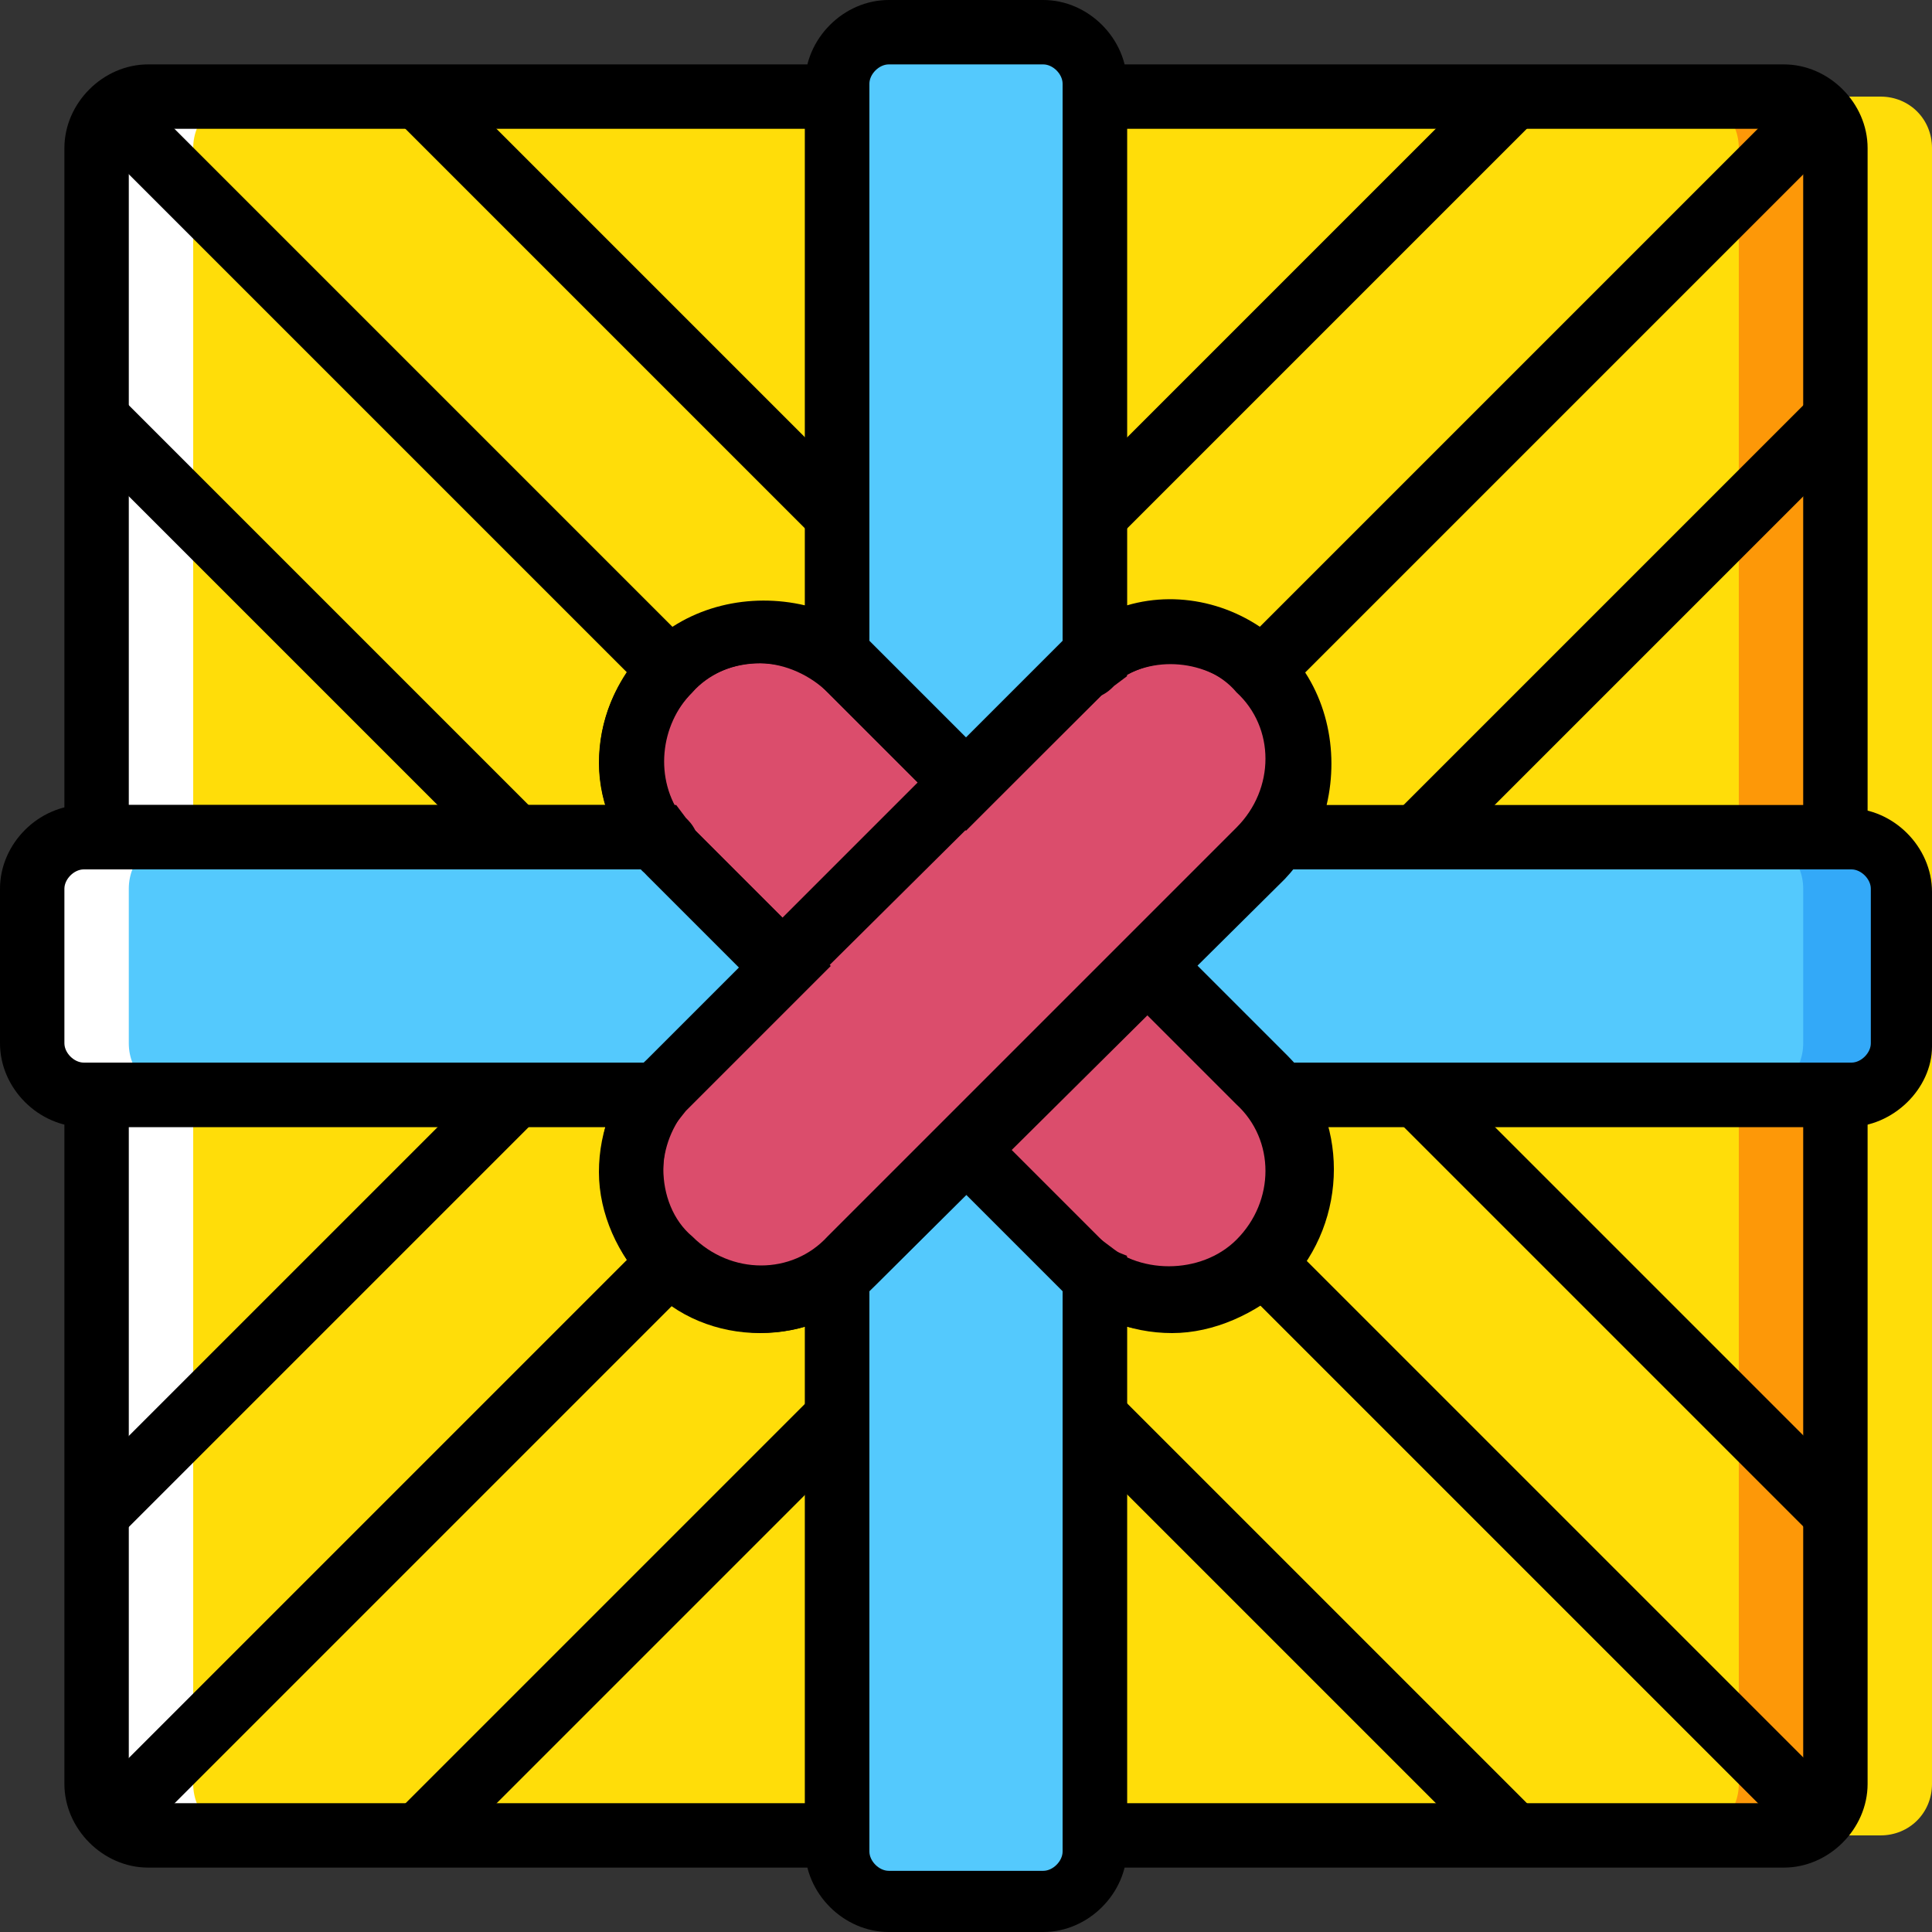 <?xml version="1.0" encoding="iso-8859-1"?>
<!-- Uploaded to: SVG Repo, www.svgrepo.com, Generator: SVG Repo Mixer Tools -->
<svg version="1.1" id="Layer_1" xmlns="http://www.w3.org/2000/svg" xmlns:xlink="http://www.w3.org/1999/xlink" 
	 viewBox="0 0 512 512" xml:space="preserve">
<rect x="0" y="0" width="512" height="512" fill="#333333" stroke="none"/>
<g transform="translate(1 1)">
	<g>
		<path style="fill:#DB4D6C;" d="M176.493,333.507L176.493,333.507c-13.653-13.653-13.653-34.987,0-48.64l108.373-108.373
			c13.653-13.653,34.987-13.653,48.64,0l0,0c13.653,13.653,13.653,34.987,0,48.64L225.133,333.507
			C211.48,346.307,190.147,346.307,176.493,333.507"/>
		<path style="fill:#DB4D6C;" d="M206.36,255L255,206.36l-29.867-29.867c-13.653-13.653-34.987-13.653-48.64,0
			s-13.653,34.987,0,48.64L206.36,255z"/>
		<path style="fill:#DB4D6C;" d="M303.64,255L255,303.64l29.867,29.867c13.653,13.653,34.987,13.653,48.64,0
			c13.653-13.653,13.653-34.987,0-48.64L303.64,255z"/>
	</g>
	<g>
		<path style="fill:#54C9FD;" d="M488.813,220.867H336.92c-0.853,1.707-1.707,2.56-3.413,4.267L303.64,255l29.867,29.867
			c0.853,0.853,2.56,2.56,3.413,4.267h152.747c7.68,0,13.653-5.973,13.653-13.653v-40.96
			C502.467,226.84,496.493,220.867,488.813,220.867"/>
		<path style="fill:#54C9FD;" d="M176.493,225.133c-0.853-0.853-2.56-2.56-3.413-4.267H21.187c-7.68,0-13.653,5.973-13.653,13.653
			v40.96c0,7.68,5.973,13.653,13.653,13.653h152.747c0.853-1.707,1.707-2.56,3.413-4.267L207.213,255L176.493,225.133z"/>
	</g>
	<path style="fill:#FFFFFF;" d="M33.133,275.48v-40.96c0-7.68,5.973-13.653,13.653-13.653h-25.6c-7.68,0-13.653,5.973-13.653,13.653
		v40.96c0,7.68,5.973,13.653,13.653,13.653h25.6C39.107,289.133,33.133,283.16,33.133,275.48"/>
	<g>
		<path style="fill:#54C9FD;" d="M225.133,176.493L255,206.36l29.867-29.867c0.853-0.853,2.56-2.56,4.267-3.413V21.187
			c0-7.68-5.973-13.653-13.653-13.653h-40.96c-7.68,0-13.653,5.973-13.653,13.653v152.747
			C222.573,173.933,223.427,175.64,225.133,176.493"/>
		<path style="fill:#54C9FD;" d="M284.867,333.507L255,303.64l-29.867,29.867c-0.853,0.853-2.56,2.56-4.267,3.413v152.747
			c0,7.68,5.973,13.653,13.653,13.653h40.96c7.68,0,13.653-5.973,13.653-13.653V336.92
			C287.427,336.067,286.573,334.36,284.867,333.507"/>
	</g>
	<path style="fill:#FFDD09;" d="M336.92,289.133c9.387,13.653,8.533,32.427-3.413,44.373s-30.72,12.8-44.373,3.413V485.4h182.613
		c7.68,0,13.653-5.973,13.653-13.653V289.133H336.92z"/>
	<path style="fill:#FD9808;" d="M459.8,289.133v182.613c0,7.68-5.973,13.653-13.653,13.653h25.6c7.68,0,13.653-5.973,13.653-13.653
		V289.133H459.8z"/>
	<g>
		<path style="fill:#FFDD09;" d="M485.4,272.067v199.68c0,7.68-5.973,13.653-13.653,13.653h25.6c7.68,0,13.653-5.973,13.653-13.653
			v-199.68H485.4z"/>
		<path style="fill:#FFDD09;" d="M289.133,24.6v148.48c13.653-10.24,32.427-8.533,44.373,3.413
			c11.947,11.947,12.8,30.72,3.413,44.373H485.4V38.253c0-7.68-5.973-13.653-13.653-13.653H289.133z"/>
	</g>
	<path style="fill:#FD9808;" d="M471.747,24.6h-25.6c7.68,0,13.653,5.973,13.653,13.653v182.613h25.6V38.253
		C485.4,30.573,479.427,24.6,471.747,24.6"/>
	<g>
		<path style="fill:#FFDD09;" d="M497.347,24.6h-25.6c7.68,0,13.653,5.973,13.653,13.653v199.68H511V38.253
			C511,30.573,505.027,24.6,497.347,24.6"/>
		<path style="fill:#FFDD09;" d="M176.493,176.493c11.947-11.947,30.72-12.8,44.373-3.413V24.6H38.253
			c-7.68,0-13.653,5.973-13.653,13.653v182.613h148.48C163.693,207.213,164.547,188.44,176.493,176.493"/>
	</g>
	<path style="fill:#33A9F8;" d="M476.867,275.48v-40.96c0-7.68-5.973-13.653-13.653-13.653h25.6c7.68,0,13.653,5.973,13.653,13.653
		v40.96c0,7.68-5.973,13.653-13.653,13.653h-25.6C470.893,289.133,476.867,283.16,476.867,275.48"/>
	<path style="fill:#FFDD09;" d="M176.493,333.507c-11.947-11.947-12.8-30.72-3.413-44.373H24.6v182.613
		c0,7.68,5.973,13.653,13.653,13.653h182.613V336.92C207.213,346.307,188.44,345.453,176.493,333.507"/>
	<g>
		<path style="fill:#FFFFFF;" d="M50.2,289.133v182.613c0,7.68,5.973,13.653,13.653,13.653h-25.6
			c-7.68,0-13.653-5.973-13.653-13.653V289.133H50.2z"/>
		<path style="fill:#FFFFFF;" d="M38.253,24.6h25.6c-7.68,0-13.653,5.973-13.653,13.653v182.613H24.6V38.253
			C24.6,30.573,30.573,24.6,38.253,24.6"/>
	</g>
	<path d="M200.387,352.28c-11.093,0-22.187-4.267-29.867-12.8c-7.68-7.68-12.8-18.773-12.8-29.867s4.267-22.187,12.8-29.867
		l108.373-108.373c17.067-16.213,43.52-16.213,60.587,0c16.213,16.213,16.213,43.52,0,60.587L231.107,339.48
		C222.573,348.013,211.48,352.28,200.387,352.28z M309.613,174.787c-6.827,0-12.8,2.56-17.92,7.68L182.467,290.84
		c-5.12,5.12-7.68,11.093-7.68,17.92s2.56,13.653,7.68,17.92c10.24,10.24,26.453,10.24,35.84,0L326.68,218.307
		c10.24-10.24,10.24-26.453,0-35.84C322.413,177.347,315.587,174.787,309.613,174.787z"/>
	<path d="M471.747,493.933H280.6v-174.08l13.653,10.24c10.24,7.68,24.747,6.827,33.28-2.56c8.533-8.533,10.24-23.04,2.56-33.28
		l-10.24-13.653h174.08v191.147C493.933,483.693,483.693,493.933,471.747,493.933z M297.667,476.867h174.08
		c2.56,0,5.12-2.56,5.12-5.12v-174.08H350.573c4.267,14.507,0,30.72-11.093,41.813c-11.093,11.093-27.307,14.507-41.813,11.093
		V476.867z"/>
	<path d="M493.933,229.4h-174.08l10.24-13.653c7.68-10.24,6.827-24.747-2.56-33.28c-8.533-8.533-23.04-10.24-33.28-2.56
		l-13.653,10.24V16.067h191.147c11.947,0,22.187,10.24,22.187,22.187V229.4z M350.573,212.333h126.293V38.253
		c0-2.56-2.56-5.12-5.12-5.12h-174.08v126.293c14.507-4.267,30.72,0,41.813,11.093C350.573,181.613,353.987,197.827,350.573,212.333
		z"/>
	<path d="M190.147,229.4H16.067V38.253c0-11.947,10.24-22.187,22.187-22.187H229.4v174.08l-13.653-10.24
		c-10.24-7.68-24.747-6.827-33.28,2.56c-8.533,8.533-10.24,23.04-2.56,33.28L190.147,229.4z M33.133,212.333h126.293
		c-4.267-14.507,0-30.72,11.093-41.813c11.093-11.093,27.307-14.507,41.813-11.093V33.133H38.253c-2.56,0-5.12,2.56-5.12,5.12
		V212.333z"/>
	<path d="M229.4,493.933H38.253c-11.947,0-22.187-10.24-22.187-22.187V280.6h174.08l-10.24,13.653
		c-7.68,10.24-6.827,24.747,2.56,33.28c8.533,8.533,23.04,10.24,33.28,2.56l13.653-10.24L229.4,493.933L229.4,493.933z
		 M33.133,297.667v174.08c0,2.56,2.56,5.12,5.12,5.12h174.08V350.573c-14.507,4.267-30.72,0-41.813-11.093
		c-11.093-11.093-14.507-27.307-11.093-41.813H33.133z"/>
	<path d="M488.813,297.667h-156.16l-2.56-3.413c-0.853-0.853-1.707-1.707-2.56-3.413L290.84,255l35.84-35.84
		c0.853-0.853,1.707-1.707,2.56-2.56l2.56-3.413h4.267h152.747c11.947,0,22.187,10.24,22.187,22.187v40.96
		C511,287.427,500.76,297.667,488.813,297.667z M341.187,280.6h148.48c2.56,0,5.12-2.56,5.12-5.12v-40.96
		c0-2.56-2.56-5.12-5.12-5.12h-148.48c0,0.853-0.853,0.853-1.707,1.707L315.587,255l23.893,23.893
		C340.333,279.747,340.333,279.747,341.187,280.6z"/>
	<path d="M173.08,297.667H21.187C9.24,297.667-1,287.427-1,275.48v-40.96c0-11.947,10.24-22.187,22.187-22.187H178.2l2.56,3.413
		c0.853,0.853,1.707,1.707,2.56,3.413L219.16,255l-35.84,35.84c-0.853,0.853-1.707,1.707-2.56,2.56l-3.413,4.267H173.08z
		 M21.187,229.4c-2.56,0-5.12,2.56-5.12,5.12v40.96c0,2.56,2.56,5.12,5.12,5.12h148.48c0.853-0.853,0.853-0.853,1.707-1.707
		L195.267,255l-23.893-23.893c-1.707-0.853-1.707-0.853-2.56-1.707H21.187z"/>
	<path d="M255,219.16l-35.84-35.84c-0.853-0.853-1.707-1.707-2.56-2.56l-4.267-3.413v-4.267V21.187C212.333,9.24,222.573-1,234.52-1
		h40.96c11.947,0,22.187,10.24,22.187,22.187V178.2l-3.413,2.56c-0.853,0.853-1.707,1.707-3.413,2.56L255,219.16z M229.4,168.813
		c0.853,0.853,0.853,0.853,1.707,1.707L255,194.413l23.893-23.893c0.853-0.853,0.853-0.853,1.707-1.707V21.187
		c0-2.56-2.56-5.12-5.12-5.12h-40.96c-2.56,0-5.12,2.56-5.12,5.12V168.813z"/>
	<path d="M275.48,511h-40.96c-11.947,0-22.187-10.24-22.187-22.187v-156.16l3.413-2.56c0.853-0.853,1.707-1.707,3.413-2.56
		l35.84-35.84l35.84,35.84c0.853,0.853,1.707,1.707,2.56,2.56l4.267,1.707v4.267v152.747C297.667,500.76,287.427,511,275.48,511z
		 M229.4,341.187v148.48c0,2.56,2.56,5.12,5.12,5.12h40.96c2.56,0,5.12-2.56,5.12-5.12v-148.48
		c-0.853-0.853-0.853-0.853-1.707-1.707l0,0L255,315.587l-23.893,23.893C230.253,340.333,230.253,340.333,229.4,341.187z"/>
	<path d="M206.36,266.947l-35.84-35.84c-7.68-7.68-12.8-18.773-12.8-29.867c0-11.093,4.267-22.187,12.8-29.867
		c7.68-7.68,18.773-12.8,29.867-12.8c11.093,0,22.187,4.267,29.867,12.8l35.84,35.84L206.36,266.947z M200.387,174.787
		c-6.827,0-13.653,2.56-17.92,7.68c-5.12,5.12-7.68,11.093-7.68,17.92s2.56,13.653,7.68,17.92L206.36,242.2l35.84-35.84
		l-23.893-23.893C214.04,178.2,207.213,174.787,200.387,174.787z"/>
	<path d="M309.613,352.28c-11.093,0-22.187-4.267-29.867-12.8l-35.84-35.84l60.587-60.587l35.84,35.84
		c16.213,16.213,16.213,43.52,0,60.587C331.8,347.16,320.707,352.28,309.613,352.28z M266.947,303.64l23.893,23.893
		c9.387,9.387,26.453,9.387,35.84,0c10.24-10.24,10.24-26.453,0-35.84L302.787,267.8L266.947,303.64z"/>
	
		<rect x="1.559" y="336.068" transform="matrix(-0.707 0.707 -0.707 -0.707 380.349 531.656)" width="157.012" height="17.067"/>
	
		<rect x="3.266" y="395.796" transform="matrix(-0.707 0.707 -0.707 -0.707 466.285 615.516)" width="204.798" height="17.067"/>
	
		<rect x="86.892" y="421.401" transform="matrix(-0.707 0.707 -0.707 -0.707 586.362 616.989)" width="157.012" height="17.067"/>
	
		<rect x="266.092" y="71.533" transform="matrix(-0.707 0.707 -0.707 -0.707 644.881 -106.987)" width="157.012" height="17.067"/>
	
		<rect x="301.933" y="97.146" transform="matrix(-0.707 0.707 -0.707 -0.707 764.964 -105.499)" width="204.798" height="17.067"/>
	
		<rect x="351.426" y="156.866" transform="matrix(-0.707 0.707 -0.707 -0.707 850.894 -21.654)" width="157.012" height="17.067"/>
	
		<rect x="156.864" y="1.561" transform="matrix(-0.707 0.707 -0.707 -0.707 338.967 19.729)" width="17.067" height="157.012"/>
	
		<rect x="97.136" y="3.268" transform="matrix(-0.707 0.707 -0.707 -0.707 255.106 105.665)" width="17.067" height="204.798"/>
	
		<rect x="71.531" y="86.894" transform="matrix(-0.707 0.707 -0.707 -0.707 253.633 225.742)" width="17.067" height="157.012"/>
	
		<rect x="421.399" y="266.094" transform="matrix(-0.707 0.707 -0.707 -0.707 977.61 284.261)" width="17.067" height="157.012"/>
	
		<rect x="395.794" y="301.934" transform="matrix(-0.707 0.707 -0.707 -0.707 976.137 404.338)" width="17.067" height="204.798"/>
	
		<rect x="336.057" y="351.436" transform="matrix(-0.707 0.707 -0.707 -0.707 892.268 490.294)" width="17.067" height="157.012"/>
</g>
</svg>